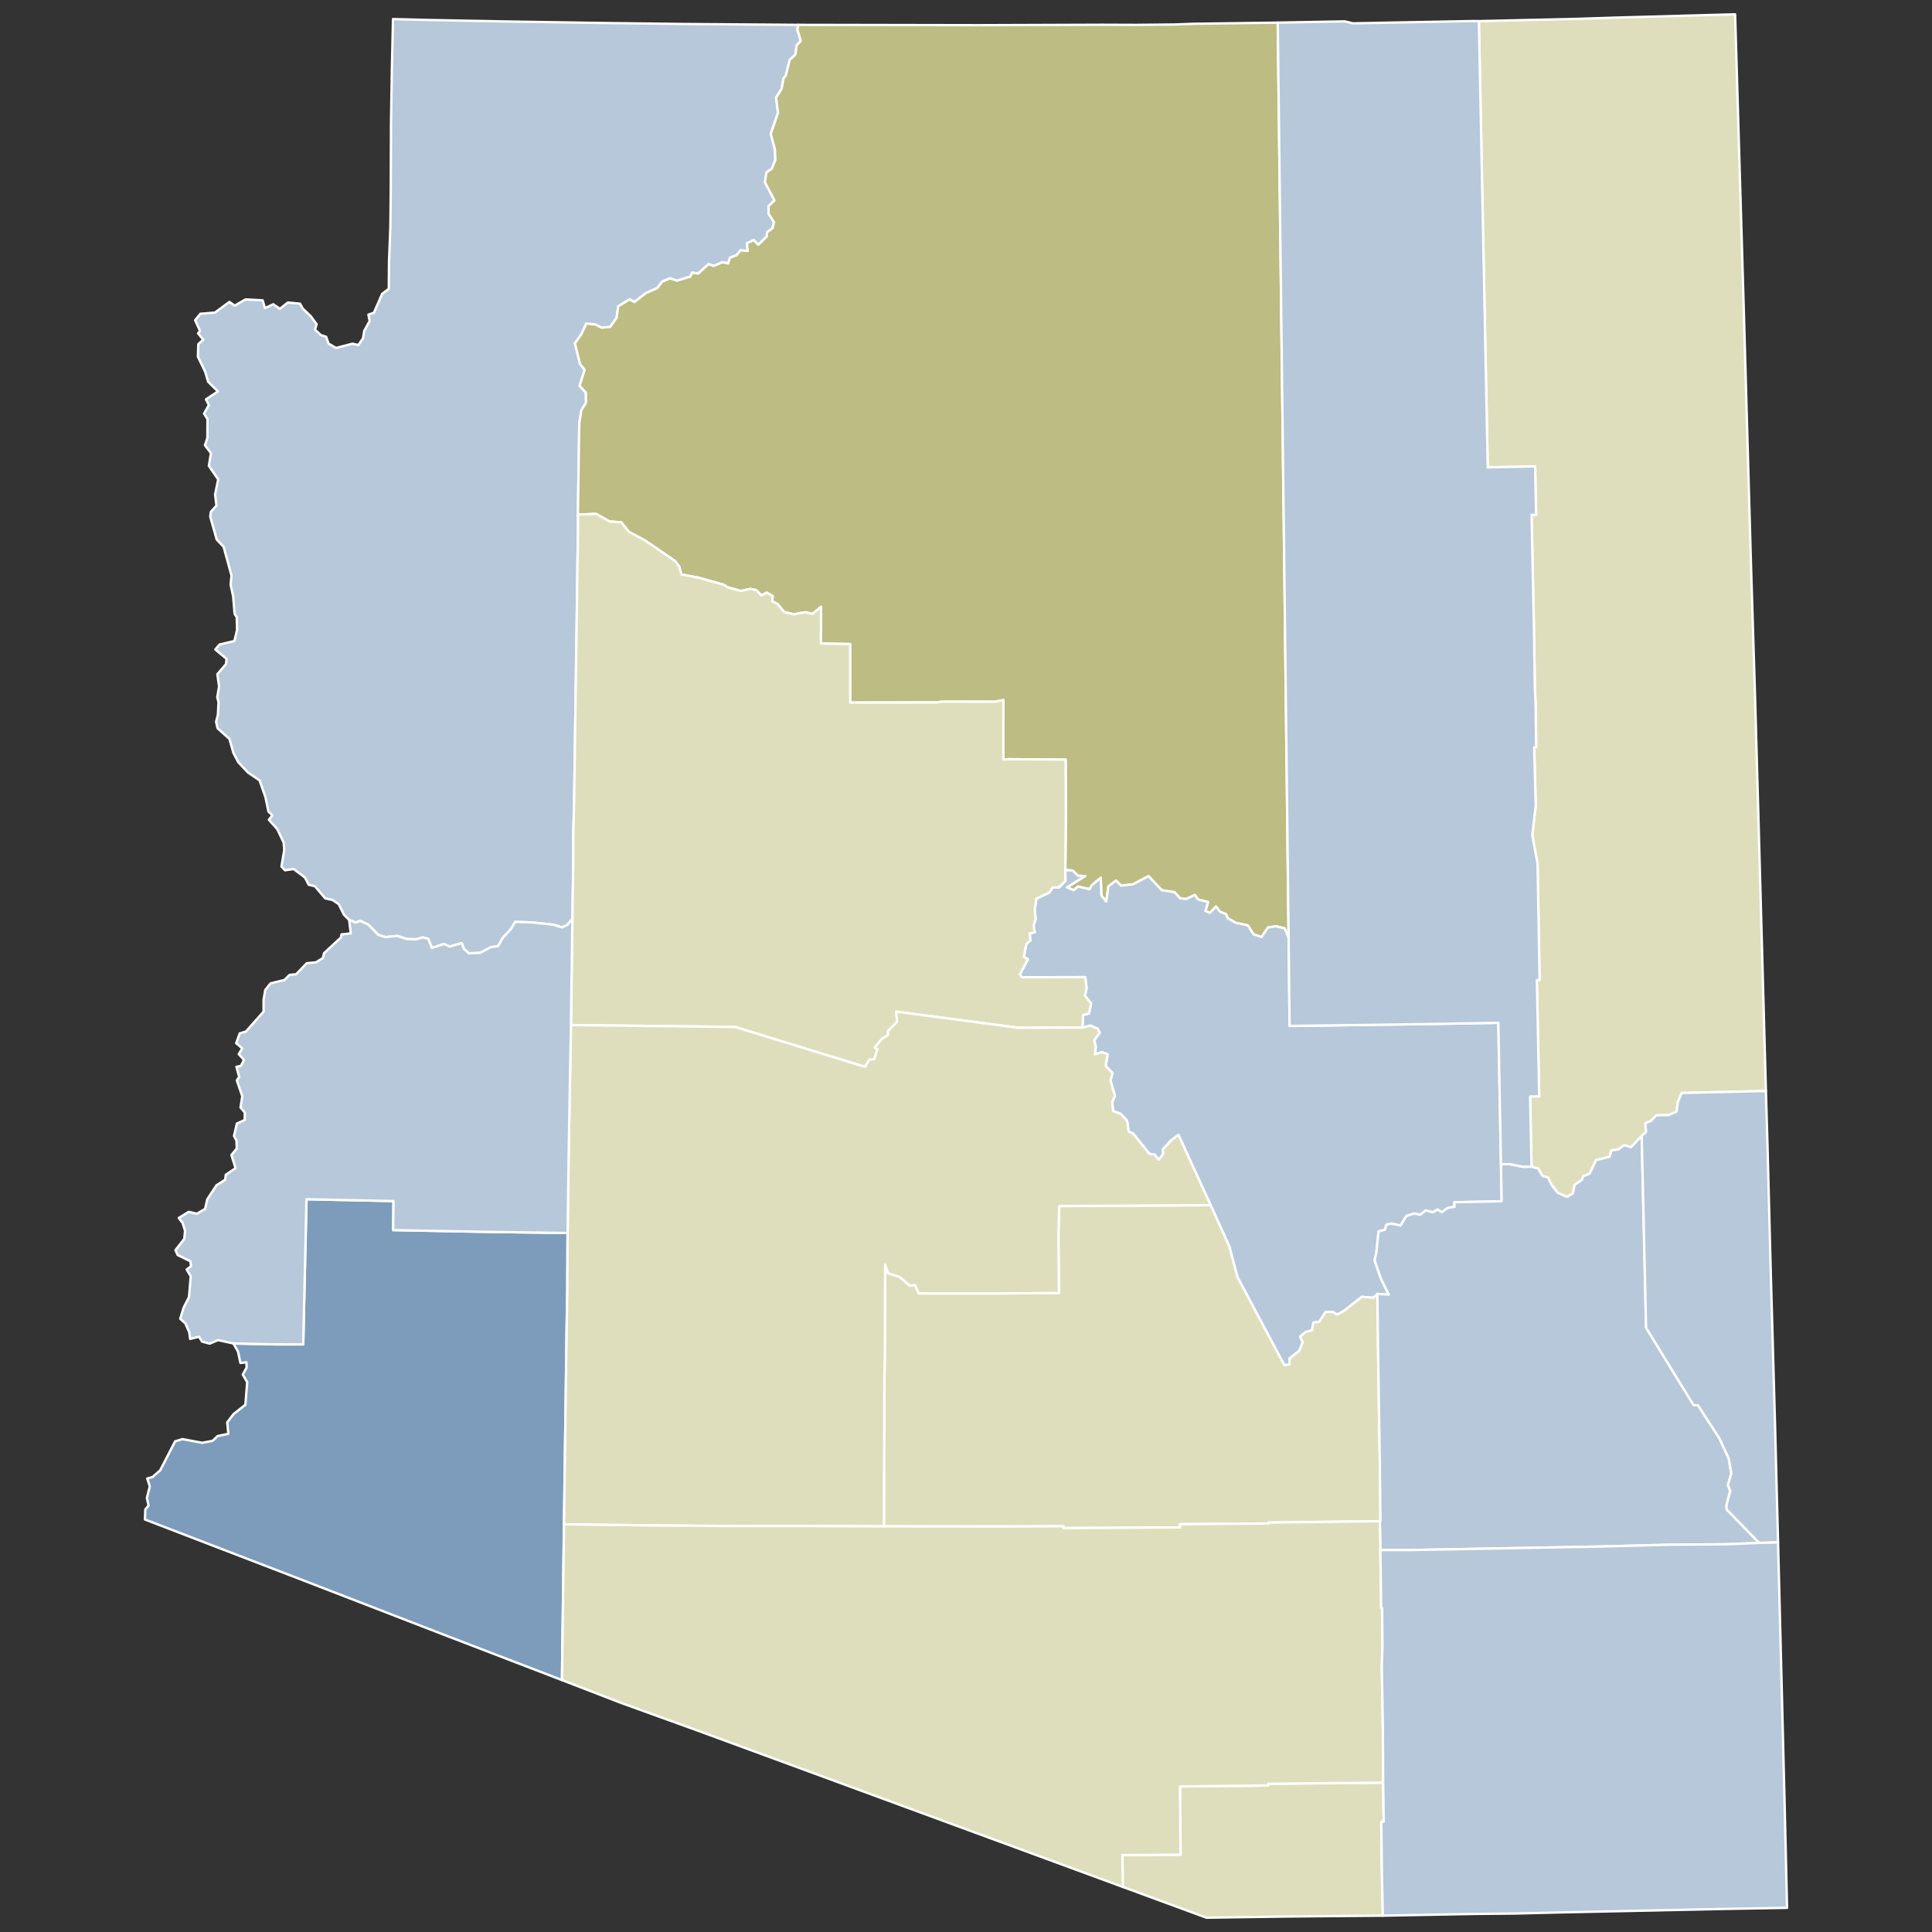 <?xml version="1.0" encoding="UTF-8" standalone="no"?>
<svg
   version="1.2"
   width="810"
   height="810"
   viewBox="0 0 810 810"
   stroke-linecap="round"
   stroke-linejoin="round"
   id="svg2148"
   sodipodi:docname="2010 Arizona Proposition 109 results map by county.svg"
   inkscape:version="1.3.2 (091e20e, 2023-11-25, custom)"
   xmlns:inkscape="http://www.inkscape.org/namespaces/inkscape"
   xmlns:sodipodi="http://sodipodi.sourceforge.net/DTD/sodipodi-0.dtd"
   xmlns="http://www.w3.org/2000/svg"
   xmlns:svg="http://www.w3.org/2000/svg"
   xmlns:rdf="http://www.w3.org/1999/02/22-rdf-syntax-ns#"
   xmlns:cc="http://creativecommons.org/ns#"
   xmlns:dc="http://purl.org/dc/elements/1.1/">
  <rect x="0" y="0" width="810" height="810" fill="#333333" stroke="none"/>
  <defs
     id="defs2152" />
  <sodipodi:namedview
     pagecolor="#ffffff"
     bordercolor="#666666"
     borderopacity="1"
     objecttolerance="10"
     gridtolerance="10"
     guidetolerance="10"
     inkscape:pageopacity="0"
     inkscape:pageshadow="2"
     inkscape:window-width="1920"
     inkscape:window-height="970"
     id="namedview2150"
     showgrid="false"
     inkscape:zoom="0.66624505"
     inkscape:cx="406.75724"
     inkscape:cy="405.25629"
     inkscape:window-x="-12"
     inkscape:window-y="-12"
     inkscape:window-maximized="1"
     inkscape:current-layer="Arizona"
     inkscape:showpageshadow="2"
     inkscape:pagecheckerboard="0"
     inkscape:deskcolor="#d1d1d1" />
  <g
     id="Arizona"
     transform="translate(5,5)"
     stroke="white"
     stroke-width="1"
     style="fill:#e27f90;fill-opacity:1">
    <path
       d="M 329.74 5.42 329.3 7.35 330.74 12.18 328.97 14.09 328.53 17.77 326.09 20.12 324.4 26.85 323.51 27.77 322.67 32.33 320.39 35.88 321.19 42.32 318.16 51.09 319.9 57.73 320.07 62.05 318.65 65.67 316.33 67.35 315.7 71.39 319.71 79.03 317.19 81.45 317.25 84.68 319.51 88.09 318.89 90.67 316.66 92.31 316.42 94.23 312.93 97.62 310.99 95.69 308.13 96.98 308.49 100.23 305.51 99.95 303.81 101.97 301.01 103.08 300.29 105.45 298.01 104.93 294.19 106.51 292.05 105.74 287.71 109.71 285.16 109.32 284.43 110.97 278.79 112.69 275.95 111.68 272.54 113.12 270.63 115.74 265.76 117.9 260.98 121.64 258.99 120.48 254.18 123.44 253.55 128.18 250.86 132.05 247.19 132.38 244.69 131.1 240.81 130.67 238.77 135.08 236.05 138.96 238.16 147.52 240.11 150.09 237.99 156.71 240.65 159.64 240.68 163.85 238.75 166.98 237.87 172.56 237.29 210.74 237.36 214.69 235.72 329.92 235.34 346.16 235.32 357.75 234.98 380.25 232.8 382.8 230.61 383.82 227.03 382.69 218.37 381.76 211.01 381.5 209.3 384.38 205.79 388.22 203.86 391.62 200.72 392.16 196.3 394.48 191.59 394.69 189.48 392.81 188.6 390.39 183.51 391.87 181.16 390.75 176.06 392.46 174.55 388.59 172.31 388.02 169.42 388.84 165.54 388.69 161.58 387.38 156.63 387.89 153.67 387 149.36 382.59 146.01 381.1 144.12 381.79 141.37 380.63 139.21 378.54 137.02 374.08 134.43 372.33 131.35 371.63 127.03 366.56 124.43 365.94 122.85 362.89 118.1 359.33 114.48 359.87 113.01 358.3 114.17 351.41 113.93 348.26 111.24 342.6 107.73 338.7 109.19 336.82 107.54 335.24 106.27 329.12 103.82 322.18 98.94 318.86 94.87 314.53 92.86 310.63 91.18 304.79 86.23 300.35 85.6 297.62 86.36 294.62 86.63 289.36 86.09 287.37 86.85 282.78 86.13 277.64 89.73 273.45 90.01 271.23 85.28 267.31 87 265.22 93.27 263.75 94.4 259.08 94.24 253.71 93.37 252.42 92.75 245.01 91.69 240.13 92.06 236.31 88.76 224.25 85.86 221.2 83.15 211.6 83.38 209.63 85.75 206.97 85.18 202.34 86.48 195.98 82.57 190.33 83.44 184.99 80.93 181.67 81.95 178.62 81.99 170.7 80.54 168.41 82.57 164.81 81.35 162.43 86.39 159.11 82.28 155.06 81 150.8 77.98 144.57 78.14 139.29 80.21 137.42 78.05 134.77 78.85 133.7 76.81 129.25 79.01 126.55 85.11 126.06 91.18 121.59 93.39 123.15 97.96 120.53 105.12 120.92 106.08 124.19 109.56 122.56 112.35 124.49 115.66 121.84 120.77 122.32 121.99 124.43 125.35 127.64 127.75 130.93 127.07 133.21 129.47 135.45 131.73 136.21 132.74 139.04 135.88 140.89 142.78 139.1 145.26 139.66 147.21 136.8 147.69 133.74 149.98 129.58 149.46 126.9 151.76 126.12 155.21 118.22 158.01 116.09 158.09 104.89 158.67 90.02 158.84 73.67 158.93 46.65 159.28 25.03 159.77 3 174.9 3.38 207.7 4.01 247.01 4.63 281.64 5.06 329.74 5.42 Z"
       id="Mohave"
       fill="#b3c4db"
       style="fill:#b6c8d9;fill-opacity:1.0" />
    <path
       d="M 329.74 5.42 405.41 5.56 457.1 5.38 471.4 5.43 487.65 5.27 495.21 4.98 530.7 4.49 533.41 229.79 535.26 388.27 533.59 384.21 529.93 383.32 526.61 383.87 523.92 387.85 520.5 386.68 518.19 382.97 513.08 381.9 509.77 379.99 508.97 378.24 506.47 377.25 504.82 375.04 502.3 377.73 500.34 376.88 501.5 373.2 497.25 372.08 495.93 370.21 492.36 371.91 489.83 371.67 487.39 369.04 482.08 368.23 476.54 362.33 469.94 365.78 464.95 366.28 462.9 364.18 459.7 366.63 458.82 372.99 456.77 370.52 456.48 363.04 452.64 366.26 451.82 367.8 447.03 366.7 445.12 368.2 442.3 367.02 449.94 362.29 446.96 362.16 444.68 359.96 441.64 359.79 441.86 336.73 441.77 313.46 417.88 313.3 415.64 313.42 415.68 288.53 412.06 289.19 389.95 289.17 387.51 289.51 351.46 289.56 351.42 265.02 339.16 264.82 339.23 249.42 335.72 252.34 332.64 251.7 327.79 252.54 323.7 251.54 320.93 248.16 318.77 247.11 318.95 244.88 316.48 243.47 314.2 244.64 312.04 242.4 309.49 241.9 305.65 242.77 299.92 241.22 298.56 240.2 287.94 237.21 280.67 235.83 279.72 232.46 278.01 230.22 265.76 221.8 258.57 217.92 255.52 214 250.48 213.6 244.96 210.46 237.29 210.74 237.87 172.56 238.75 166.98 240.68 163.85 240.65 159.64 237.99 156.71 240.11 150.09 238.16 147.52 236.05 138.96 238.77 135.08 240.81 130.67 244.69 131.1 247.19 132.38 250.86 132.05 253.55 128.18 254.18 123.44 258.99 120.48 260.98 121.64 265.76 117.9 270.63 115.74 272.54 113.12 275.95 111.68 278.79 112.69 284.43 110.97 285.16 109.32 287.71 109.71 292.05 105.74 294.19 106.51 298.01 104.93 300.29 105.45 301.01 103.08 303.81 101.97 305.51 99.95 308.49 100.23 308.13 96.98 310.99 95.69 312.93 97.62 316.42 94.23 316.66 92.31 318.89 90.67 319.51 88.09 317.25 84.68 317.19 81.45 319.71 79.03 315.7 71.39 316.33 67.35 318.65 65.67 320.07 62.05 319.9 57.73 318.16 51.09 321.19 42.32 320.39 35.88 322.67 32.33 323.51 27.77 324.4 26.85 326.09 20.12 328.53 17.77 328.97 14.09 330.74 12.18 329.3 7.35 329.74 5.42 Z"
       id="Coconino"
       fill="#b8e0da"
       style="fill:#bcbc83;fill-opacity:1.0" />
    <path
       d="M 441.64 359.79 444.68 359.96 446.96 362.16 449.94 362.29 442.3 367.02 445.12 368.2 447.03 366.7 451.82 367.8 452.64 366.26 456.48 363.04 456.77 370.52 458.82 372.99 459.7 366.63 462.9 364.18 464.95 366.28 469.94 365.78 476.54 362.33 482.08 368.23 487.39 369.04 489.83 371.67 492.36 371.91 495.93 370.21 497.25 372.08 501.5 373.2 500.34 376.88 502.3 377.73 504.82 375.04 506.47 377.25 508.97 378.24 509.77 379.99 513.08 381.9 518.19 382.97 520.5 386.68 523.92 387.85 526.61 383.87 529.93 383.32 533.59 384.21 535.26 388.27 535.68 425.14 593.8 424.33 623.19 423.82 624.29 483.08 624.58 498.62 604.73 499.05 604.83 500.97 602.05 501.39 599.44 503.25 597.76 502.14 595.67 503.25 592.74 502.51 590.41 504.28 587.97 503.79 584.68 504.75 582.18 508.81 578.39 508 576.29 508.43 575.65 510.58 572.98 511.27 572.02 520.43 571.31 523.39 574.01 531.21 577.24 537.76 572.47 537.48 570.81 539.07 565.93 538.73 558.43 544.63 555.57 546.19 553.79 545.03 550.73 545.07 548.14 549.14 545.66 549.48 545.06 552.74 542.5 553.38 540.09 555.39 541.16 557.73 539.73 561.32 535.7 564.49 535.59 567.08 533.43 567.34 513.79 530.39 510.39 517.58 502.56 500.25 489.06 470.8 485.86 473.25 482.51 476.95 482.75 478.76 480.8 481.22 479.15 479.12 476.89 478.74 470.07 470.3 468.17 469.35 467.53 464.86 464.86 462.01 461.64 460.76 461.31 457.03 462.43 454.35 460.56 448.04 461.41 444.88 458.56 441.91 459.37 437.05 456.97 436.13 454.03 437.01 454.43 433.95 453.77 431.09 456.07 427.97 455.22 426.29 452.21 424.99 448.84 425.82 449.12 420.51 451.57 419.9 452.44 415.66 449.9 412.49 450.55 409.15 449.99 404.67 423.48 404.74 422.54 403.53 425.97 397.19 424.28 396.16 425.25 390.83 426.99 389.26 426.7 386.29 428.81 385.9 428.34 382.9 429.19 380.42 428.83 376.44 429.49 371.79 435.01 369.14 436.29 367.15 439.11 366.96 441.67 364.32 441.64 359.79 Z"
       id="Gila"
       fill="#b1e486"
       style="fill:#b6c8d9;fill-opacity:1.0" />
    <path
       d="M 237.29 210.74 244.96 210.46 250.48 213.6 255.52 214 258.57 217.92 265.76 221.8 278.01 230.22 279.72 232.46 280.67 235.83 287.94 237.21 298.56 240.2 299.92 241.22 305.65 242.77 309.49 241.9 312.04 242.4 314.2 244.64 316.48 243.47 318.95 244.88 318.77 247.11 320.93 248.16 323.7 251.54 327.79 252.54 332.64 251.7 335.72 252.34 339.23 249.42 339.16 264.82 351.42 265.02 351.46 289.56 387.51 289.51 389.95 289.17 412.06 289.19 415.68 288.53 415.64 313.42 417.88 313.3 441.77 313.46 441.86 336.73 441.64 359.79 441.67 364.32 439.11 366.96 436.29 367.15 435.01 369.14 429.49 371.79 428.83 376.44 429.19 380.42 428.34 382.9 428.81 385.9 426.7 386.29 426.99 389.26 425.25 390.83 424.28 396.16 425.97 397.19 422.54 403.53 423.48 404.74 449.99 404.67 450.55 409.15 449.9 412.49 452.44 415.66 451.57 419.9 449.12 420.51 448.84 425.82 421.85 425.89 370.72 419.14 371.13 423.4 367.36 427.23 367.27 428.96 364.83 430.47 361.74 434.18 362.88 434.82 361.53 439.11 359.47 439.29 357.65 442.3 303.15 425.55 234.37 424.77 234.98 380.25 235.32 357.75 235.34 346.16 235.72 329.92 237.36 214.69 237.29 210.74 Z"
       id="Yavapai"
       fill="#cbdc93"
       style="fill:#dedebd;fill-opacity:1.0" />
    <path
       d="M 92.84 558.24 109.97 558.62 122.13 558.63 123.5 497.78 159.99 498.55 159.82 510.72 196.58 511.42 232.97 511.95 232.84 536.15 232.62 548.41 231.46 634.08 230.61 699.38 181.18 680.4 122.08 657.55 55.77 632.06 55.92 627.83 57.29 626.19 56.58 623.08 57.8 618.19 56.74 614.86 58.92 614.26 62.17 611.43 68.41 599.3 71.48 598.36 79.79 599.9 84.15 599.07 86.25 597.07 90.73 596.13 90.27 591.34 92.9 587.87 97.88 583.96 98.64 574.45 96.77 571.31 98.4 568.4 98.3 566.15 95.8 566.43 94.78 561.64 92.84 558.24 Z"
       id="Yuma"
       fill="#e4c9a0"
       style="fill:#7d9cbb;fill-opacity:1.0" />
    <path
       d="M 502.56 500.25 510.39 517.58 513.79 530.39 533.43 567.34 535.59 567.08 535.7 564.49 539.73 561.32 541.16 557.73 540.09 555.39 542.5 553.38 545.06 552.74 545.66 549.48 548.14 549.14 550.73 545.07 553.79 545.03 555.57 546.19 558.43 544.63 565.93 538.73 570.81 539.07 572.47 537.48 572.92 572.07 573.48 606.41 573.77 632.77 573.5 632.77 526.8 633.35 526.8 633.73 489.73 634.03 489.73 635.38 440.87 635.67 440.87 634.91 414.38 634.99 365.59 634.94 365.78 574.04 365.97 561.8 366.08 525.22 367.28 528.78 372.08 530.3 376.46 534.06 378.56 533.66 380.19 537.26 412.63 537.27 438.97 537.11 438.73 512.83 439.09 500.65 502.56 500.25 Z"
       id="Pinal"
       fill="#94bbeb"
       style="fill:#dedebd;fill-opacity:1.0" />
    <path
       d="M 624.29 483.08 628.06 483.08 633.47 484.15 637.1 484.1 639.86 484.86 641.75 488.01 644.01 488.57 645.51 491.75 648.1 495.03 651.95 496.76 654.4 495.32 655.1 491.77 658.17 489.65 658.75 488.07 661.44 487.01 664.15 481.34 669.82 479.93 670.53 477.27 673.49 476.87 675.88 475.08 678.81 475.9 683.29 471.22 685.13 551.66 705.08 584.14 706.89 584.16 715.9 598.06 719.81 606.56 720.87 612.82 719.42 617.64 720.46 620.05 718.86 625.87 718.9 627.82 732.55 641.87 719.06 642.44 694.78 642.63 667.32 643.37 585.85 644.87 573.73 644.88 573.5 632.77 573.77 632.77 573.48 606.41 572.92 572.07 572.47 537.48 577.24 537.76 574.01 531.21 571.31 523.39 572.02 520.43 572.98 511.27 575.65 510.58 576.29 508.43 578.39 508 582.18 508.81 584.68 504.75 587.97 503.79 590.41 504.28 592.74 502.51 595.67 503.25 597.76 502.14 599.44 503.25 602.05 501.39 604.83 500.97 604.73 499.05 624.58 498.62 624.29 483.08 Z"
       id="Graham"
       fill="#d8e9e9"
       style="fill:#b6c8d9;fill-opacity:1.0" />
    <path
       d="M 234.37 424.77 303.15 425.55 357.65 442.3 359.47 439.29 361.53 439.11 362.88 434.82 361.74 434.18 364.83 430.47 367.27 428.96 367.36 427.23 371.13 423.4 370.72 419.14 421.85 425.89 448.84 425.82 452.21 424.99 455.22 426.29 456.07 427.97 453.77 431.09 454.43 433.95 454.03 437.01 456.97 436.13 459.37 437.05 458.56 441.91 461.41 444.88 460.56 448.04 462.43 454.35 461.31 457.03 461.64 460.76 464.86 462.01 467.53 464.86 468.17 469.35 470.07 470.3 476.89 478.74 479.15 479.12 480.8 481.22 482.75 478.76 482.51 476.95 485.86 473.25 489.06 470.8 502.56 500.25 439.09 500.65 438.73 512.83 438.97 537.11 412.63 537.27 380.19 537.26 378.56 533.66 376.46 534.06 372.08 530.3 367.28 528.78 366.08 525.22 365.97 561.8 365.78 574.04 365.59 634.94 327.97 634.78 303.67 634.81 267.76 634.53 231.46 634.08 232.62 548.41 232.84 536.15 232.97 511.95 233.47 475.38 234.37 424.77 Z"
       id="Maricopa"
       fill="#cdec98"
       style="fill:#dedebd;fill-opacity:1.0" />
    <path
       d="M 615.03 3.86 657.19 2.88 671.84 2.4 722.45 1 726.08 124.61 729.06 230.18 730.8 286.77 732.51 348.04 735.36 452.41 700.06 453.24 698.49 456.92 697.88 461.1 694.59 462.51 689.38 462.62 687.09 465.01 684.85 465.93 685.09 469.65 683.29 471.22 678.81 475.9 675.88 475.08 673.49 476.87 670.53 477.27 669.82 479.93 664.15 481.34 661.44 487.01 658.75 488.07 658.17 489.65 655.1 491.77 654.4 495.32 651.95 496.76 648.1 495.03 645.51 491.75 644.01 488.57 641.75 488.01 639.86 484.86 637.1 484.1 636.51 454.71 640.31 454.64 639.35 405.89 640.48 405.85 639.63 357.18 637.41 345.13 638.87 332.8 638.2 308.29 639.04 308.26 638.81 290.08 638.48 283.4 638.13 259.53 637.11 210.88 639.03 210.82 638.6 190.54 618.74 190.94 615.03 3.86 Z"
       id="Apache"
       fill="#d5bca5"
       style="fill:#dedebd;fill-opacity:1.0" />
    <path
       d="M 141.37 380.63 144.12 381.79 146.01 381.1 149.36 382.59 153.67 387 156.63 387.89 161.58 387.38 165.54 388.69 169.42 388.84 172.31 388.02 174.55 388.59 176.06 392.46 181.16 390.75 183.51 391.87 188.6 390.39 189.48 392.81 191.59 394.69 196.3 394.48 200.72 392.16 203.86 391.62 205.79 388.22 209.3 384.38 211.01 381.5 218.37 381.76 227.03 382.69 230.61 383.82 232.8 382.8 234.98 380.25 234.37 424.77 233.47 475.38 232.97 511.95 196.58 511.42 159.82 510.72 159.99 498.55 123.5 497.78 122.13 558.63 109.97 558.62 92.84 558.24 86.41 556.84 82.9 558.33 79.7 557.45 78.43 555.43 74.71 556.35 74.37 553.65 72.73 549.85 70.56 547.91 71.99 543.21 74.24 538.82 74.97 530.08 73.28 527.26 75.08 525.86 74.84 523.81 69.46 521.16 68.58 519.12 72.27 514.37 72.58 511 71.57 507.75 69.93 505.65 74.1 503.08 77.56 503.86 80.99 501.83 81.88 497.87 85.72 491.96 89.38 489.63 89.67 487.52 93.77 484.76 92.03 479.23 94.27 476.5 94.15 473.22 93.1 471.26 94.32 466.05 97.57 464.58 97.64 461.47 95.85 459.31 96.58 454.6 94.29 447.95 95.28 446.52 94.14 442.28 96.01 441.87 97.29 439.35 95.09 436.95 96.57 434.54 94.03 432.37 95.5 428.27 98.11 427.47 105.51 419.13 105.51 414.18 106.21 410.07 108.41 407.28 114.2 405.89 116.41 403.72 119.15 403.46 123.61 398.83 127.48 398.46 130.36 396.69 130.86 394.62 137.92 388.07 138.17 386.76 142.07 386.32 141.37 380.63 Z"
       id="La Paz"
       fill="#dbe5d2"
       style="fill:#b6c8d9;fill-opacity:1.0" />
    <path
       d="M 530.7 4.49 558.8 3.96 562.24 4.79 612.65 3.82 615.03 3.86 618.74 190.94 638.6 190.54 639.03 210.82 637.11 210.88 638.13 259.53 638.48 283.4 638.81 290.08 639.04 308.26 638.2 308.29 638.87 332.8 637.41 345.13 639.63 357.18 640.48 405.85 639.35 405.89 640.31 454.64 636.51 454.71 637.1 484.1 633.47 484.15 628.06 483.08 624.29 483.08 623.19 423.82 593.8 424.33 535.68 425.14 535.26 388.27 533.41 229.79 530.7 4.49 Z"
       id="Navajo"
       fill="#9a94d1"
       style="fill:#b6c8d9;fill-opacity:1.0" />
    <path
       d="M 683.29 471.22 685.09 469.65 684.85 465.93 687.09 465.01 689.38 462.62 694.59 462.51 697.88 461.1 698.49 456.92 700.06 453.24 735.36 452.41 735.99 473.75 737.34 526.28 739.19 592.46 740.46 641.66 732.55 641.87 718.9 627.82 718.86 625.87 720.46 620.05 719.42 617.64 720.87 612.82 719.81 606.56 715.9 598.06 706.89 584.16 705.08 584.14 685.13 551.66 683.29 471.22 Z"
       id="Greenlee"
       fill="#e8ead8"
       style="fill:#b6c8d9;fill-opacity:1.0" />
    <path
       d="M 574.9 742.36 575.13 758.78 574.11 758.8 574.35 778.97 574.75 798.15 534.4 798.51 500.82 799 465.72 786.09 465.58 772.75 489.96 772.56 489.7 743.98 526.62 743.56 526.61 742.86 574.9 742.36 Z"
       id="Santa Cruz"
       fill="#bbea90"
       style="fill:#dedebd;fill-opacity:1.0" />
    <path
       d="M 231.46 634.08 267.76 634.53 303.67 634.81 327.97 634.78 365.59 634.94 414.38 634.99 440.87 634.91 440.87 635.67 489.73 635.38 489.73 634.03 526.8 633.73 526.8 633.35 573.5 632.77 573.73 644.88 574.07 669.21 574.46 669.2 574.6 685.46 574.33 693.58 574.75 718.02 574.9 742.36 526.61 742.86 526.62 743.56 489.7 743.98 489.96 772.56 465.58 772.75 465.72 786.09 341.89 740.54 286.11 720.05 255.3 708.92 230.61 699.38 231.46 634.08 Z"
       id="Pima"
       fill="#cde2b7"
       style="fill:#dedebd;fill-opacity:1.0" />
    <path
       d="M 574.9 742.36 574.75 718.02 574.33 693.58 574.6 685.46 574.46 669.2 574.07 669.21 573.73 644.88 585.85 644.87 667.32 643.37 694.78 642.63 719.06 642.44 732.55 641.87 740.46 641.66 743.23 752.28 744.23 794.87 716.75 795.35 650.48 796.76 629.94 797.26 613.12 797.42 574.75 798.15 574.35 778.97 574.11 758.8 575.13 758.78 574.9 742.36 Z"
       id="Cochise"
       fill="#c4e4e2"
       style="fill:#b6c8d9;fill-opacity:1.0" />
  </g>
</svg>
